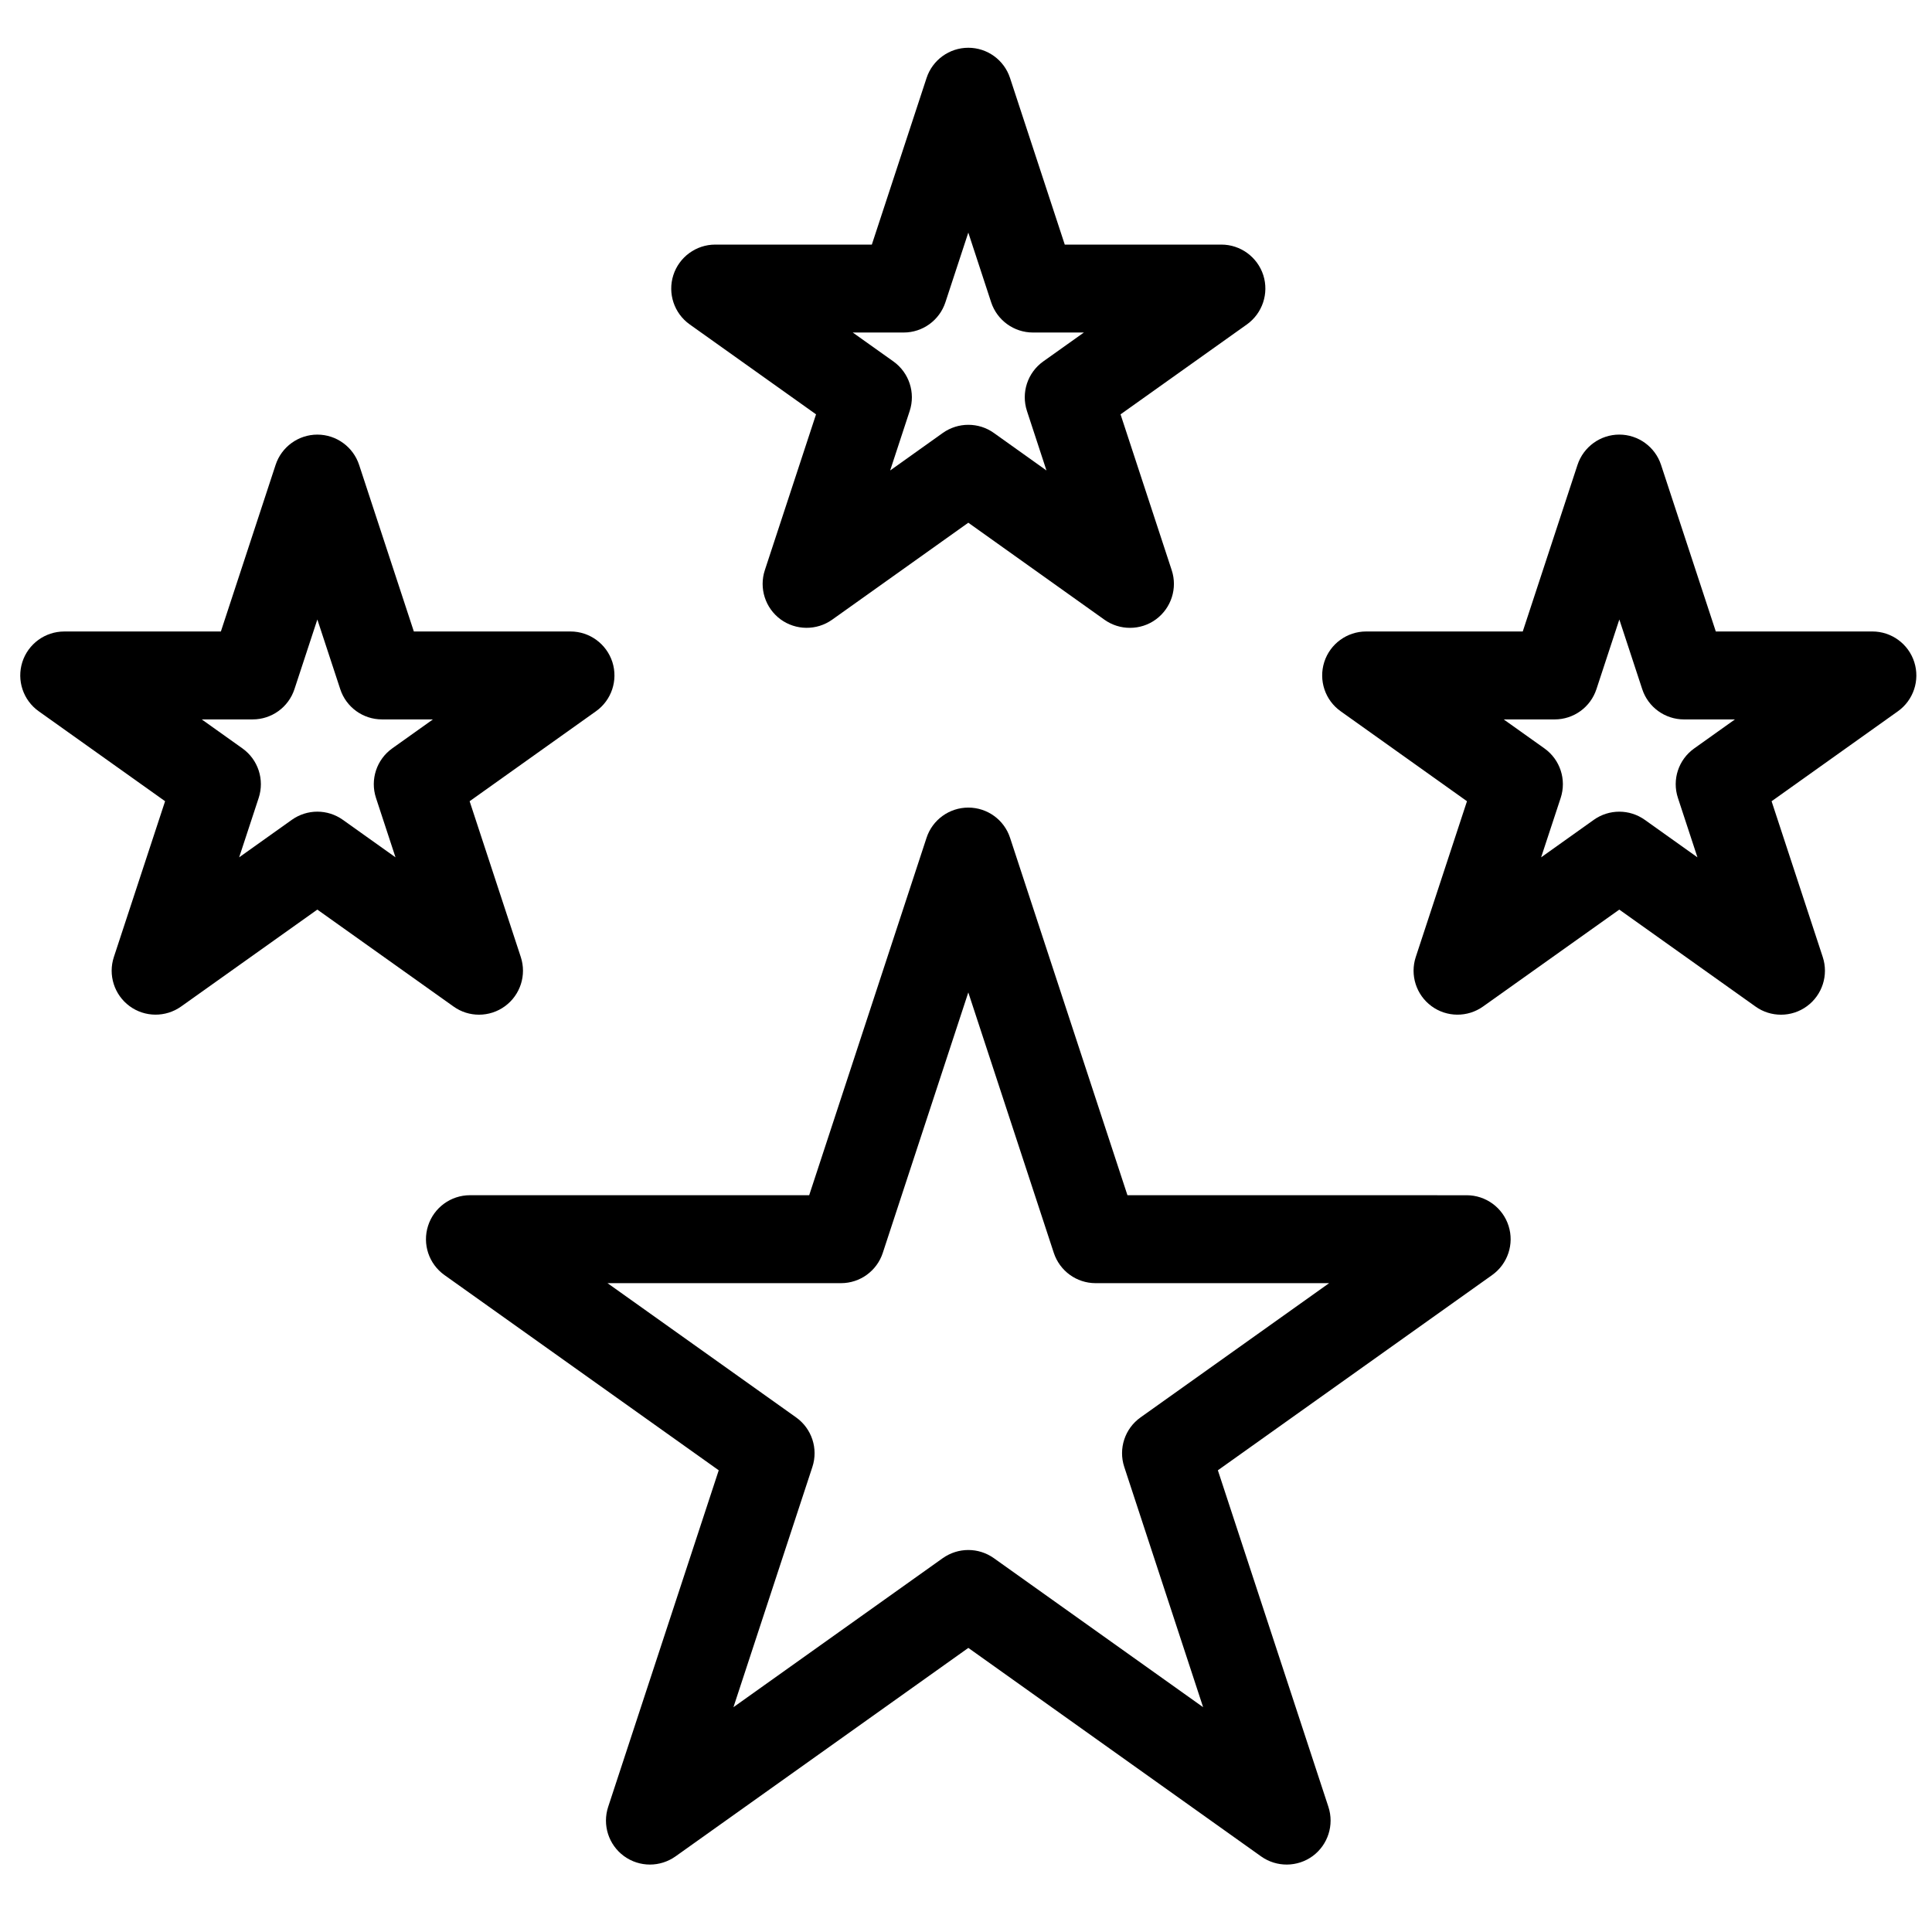 <?xml version="1.0" encoding="UTF-8"?>
<!-- Uploaded to: ICON Repo, www.svgrepo.com, Generator: ICON Repo Mixer Tools -->
<svg width="800px" height="800px" version="1.1" viewBox="144 144 512 512" xmlns="http://www.w3.org/2000/svg">
 <defs>
  <clipPath id="a">
   <path d="m494 259h157.9v154h-157.9z"/>
  </clipPath>
 </defs>
 <path d="m257.44 468.86c-1.543 4.82 0.203 10.086 4.34 13.039l72.691 51.742-29.301 89.195c-1.574 4.789 0.105 10.039 4.156 13.023 2.055 1.512 4.481 2.269 6.91 2.269 2.371 0 4.734-0.727 6.762-2.152l77.621-55.266 77.602 55.266c4.098 2.906 9.609 2.867 13.668-0.109 4.043-2.996 5.719-8.238 4.152-13.031l-29.293-89.195 72.688-51.742c4.129-2.949 5.891-8.215 4.348-13.039-1.535-4.82-6.023-8.109-11.094-8.109l-89.906-0.008-31.109-94.723c-1.566-4.777-6.035-8-11.062-8-5.027 0-9.496 3.223-11.066 8l-31.102 94.723h-89.906c-5.074 0.008-9.559 3.289-11.098 8.117zm109.44 15.191c5.031 0 9.5-3.234 11.066-8.023l22.664-69.023 22.66 69.023c1.578 4.789 6.035 8.023 11.074 8.023h61.887l-49.977 35.578c-4.164 2.961-5.914 8.281-4.312 13.125l20.898 63.668-55.473-39.504c-2.019-1.43-4.387-2.152-6.754-2.152-2.371 0-4.727 0.727-6.762 2.152l-55.48 39.504 20.918-63.668c1.594-4.844-0.156-10.164-4.312-13.125l-49.98-35.578z"/>
 <path d="m187.75 356.33-13.574 41.289c-1.574 4.766 0.105 10.027 4.156 13.012s9.562 3.016 13.66 0.109l36.102-25.688 36.098 25.688c2.016 1.449 4.379 2.164 6.75 2.164 2.43 0 4.856-0.758 6.91-2.269 4.051-2.984 5.731-8.238 4.164-13.012l-13.562-41.289 33.484-23.844c4.129-2.93 5.887-8.203 4.348-13.039-1.551-4.82-6.035-8.102-11.105-8.102l-41.508 0.004-14.504-44.152c-1.574-4.777-6.035-8.023-11.066-8.023-5.027 0-9.5 3.246-11.066 8.023l-14.504 44.152h-41.512c-5.07 0-9.555 3.277-11.105 8.102-1.535 4.832 0.215 10.109 4.348 13.039zm23.211-21.68c5.031 0 9.5-3.223 11.074-8.023l6.066-18.457 6.066 18.457c1.566 4.801 6.035 8.023 11.062 8.023h13.504l-10.785 7.68c-4.152 2.961-5.894 8.27-4.309 13.125l5.172 15.746-13.953-9.938c-2.027-1.441-4.391-2.164-6.762-2.164s-4.734 0.727-6.762 2.164l-13.957 9.938 5.176-15.746c1.59-4.856-0.156-10.164-4.312-13.125l-10.781-7.68z"/>
 <path d="m478.79 216.93c-1.555-4.82-6.047-8.109-11.105-8.109h-41.512l-14.5-44.141c-1.566-4.789-6.035-8.023-11.062-8.023-5.027 0-9.496 3.234-11.066 8.023l-14.5 44.141h-41.508c-5.066 0-9.555 3.289-11.102 8.109-1.539 4.82 0.211 10.098 4.34 13.039l33.484 23.836-13.57 41.297c-1.574 4.777 0.105 10.027 4.156 13.023 4.051 2.961 9.562 3.016 13.668 0.109l36.098-25.707 36.082 25.707c2.019 1.441 4.391 2.152 6.762 2.152 2.426 0 4.856-0.746 6.898-2.258 4.051-2.996 5.742-8.238 4.164-13.023l-13.559-41.297 33.488-23.836c4.117-2.945 5.875-8.223 4.344-13.043zm-62.637 35.984 5.172 15.766-13.953-9.949c-2.019-1.441-4.387-2.152-6.754-2.152-2.371 0-4.727 0.715-6.762 2.152l-13.957 9.949 5.176-15.766c1.59-4.844-0.16-10.152-4.309-13.125l-10.781-7.668h13.496c5.027 0 9.496-3.234 11.062-8.023l6.066-18.457 6.051 18.457c1.578 4.789 6.047 8.023 11.082 8.023h13.496l-10.781 7.668c-4.156 2.973-5.894 8.281-4.305 13.125z"/>
 <g clip-path="url(#a)">
  <path d="m651.3 319.45c-1.543-4.82-6.035-8.102-11.094-8.102h-41.5l-14.512-44.152c-1.566-4.777-6.035-8.023-11.062-8.023-5.027 0-9.496 3.246-11.074 8.023l-14.512 44.152h-41.5c-5.07 0-9.562 3.277-11.105 8.102-1.535 4.832 0.215 10.109 4.348 13.039l33.477 23.844-13.574 41.289c-1.566 4.766 0.109 10.027 4.164 13.012 4.043 2.984 9.562 3.016 13.66 0.109l36.113-25.688 36.098 25.688c2.008 1.449 4.391 2.164 6.762 2.164 2.426 0 4.856-0.758 6.898-2.269 4.051-2.984 5.731-8.238 4.164-13.012l-13.559-41.289 33.477-23.844c4.121-2.934 5.879-8.211 4.332-13.043zm-62.633 36.008 5.172 15.746-13.953-9.938c-4.043-2.879-9.473-2.883-13.516 0l-13.957 9.938 5.184-15.746c1.59-4.856-0.148-10.164-4.312-13.125l-10.789-7.68h13.504c5.039 0 9.496-3.223 11.074-8.023l6.066-18.457 6.066 18.457c1.566 4.801 6.047 8.023 11.074 8.023h13.496l-10.781 7.68c-4.18 2.961-5.926 8.27-4.328 13.125z"/>
 </g>
</svg>